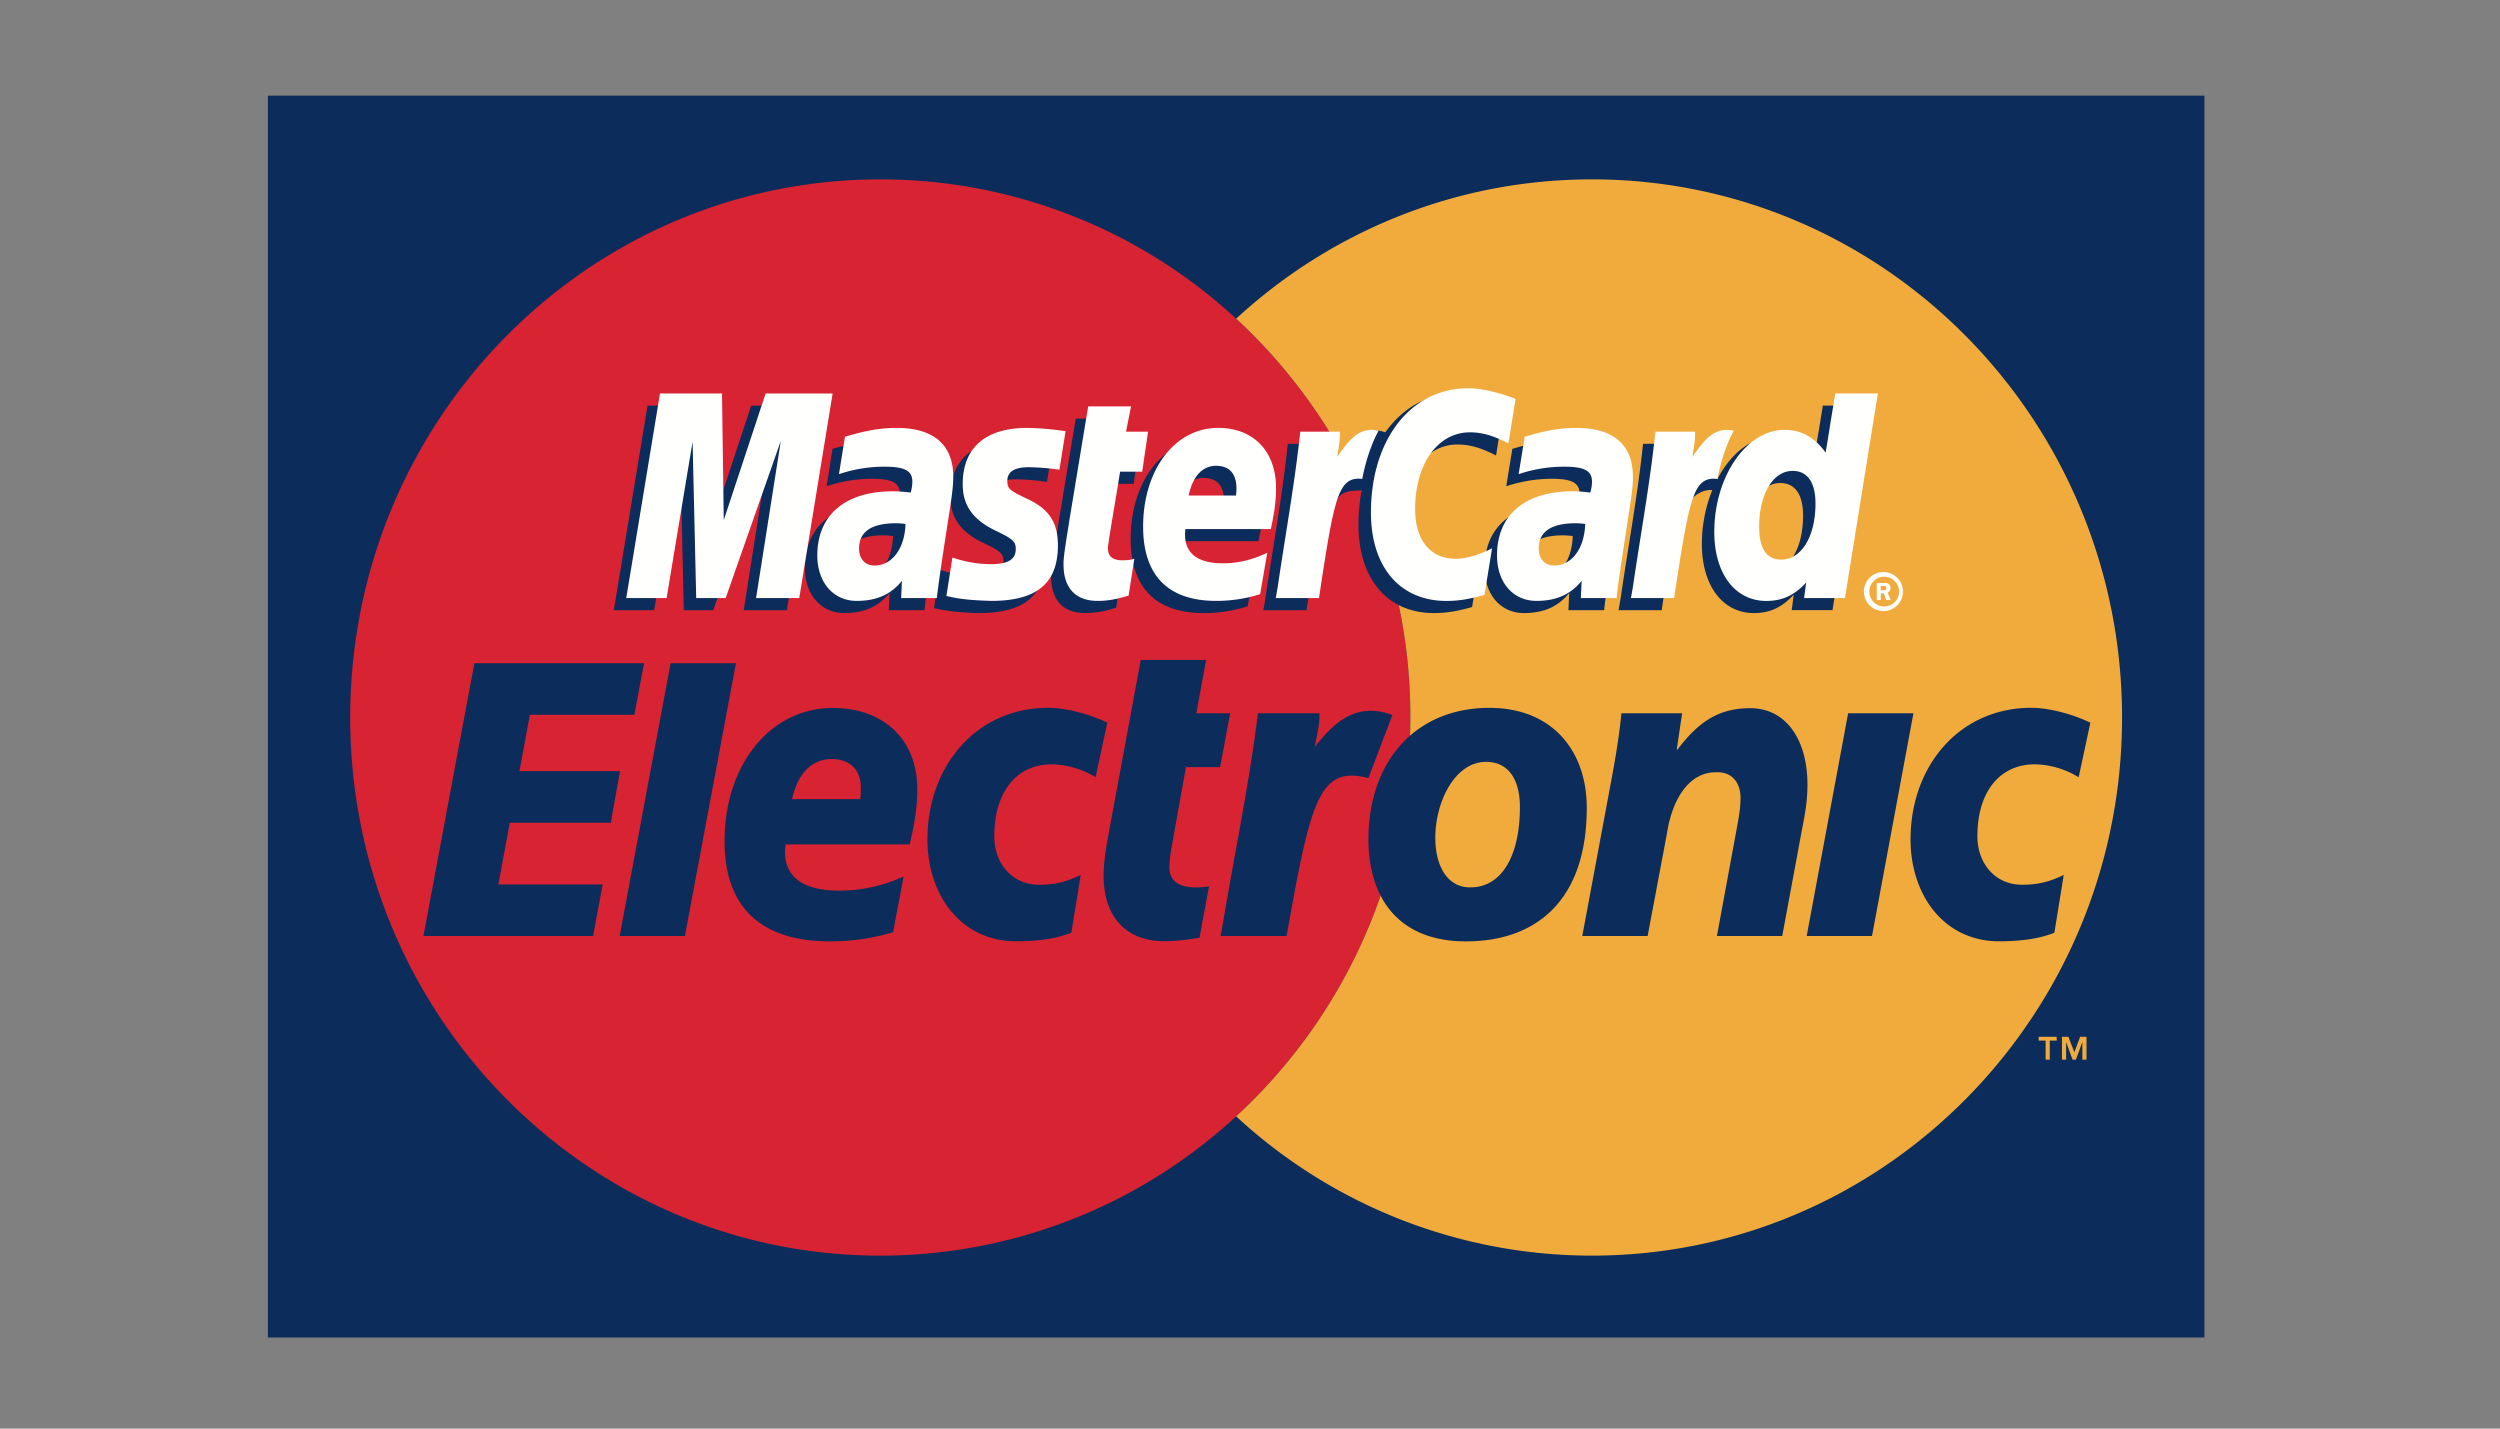 <svg width="56" height="32" xmlns="http://www.w3.org/2000/svg"><rect width="100%" height="100%" fill="#808080" stroke="none"/><g fill="none" fill-rule="evenodd"><path fill="#0C2D5B" d="M6 29.96h43.379V2.143H6z"/><path d="M30.286 10.572l-.086-.155-.6-.118.3-.418-.056-.101a12.081 12.081 0 00-2.155-2.641 11.727 11.727 0 00-7.97-3.121c-6.558 0-11.874 5.397-11.874 12.055 0 6.656 5.316 12.053 11.874 12.053a11.73 11.73 0 007.97-3.12 12.106 12.106 0 003.903-8.933c0-1.982-.471-3.853-1.306-5.501" fill="#D82332"/><path d="M35.66 4.018c-3.068 0-5.864 1.18-7.97 3.12.835.77 1.56 1.66 2.154 2.642l.056.101-.3.418.6.118.086.155a12.144 12.144 0 011.306 5.5c0 3.543-1.506 6.728-3.903 8.934a11.73 11.73 0 007.97 3.12c6.558 0 11.875-5.397 11.875-12.053 0-6.658-5.317-12.055-11.874-12.055" fill="#F1AB3D"/><path fill="#0C2D5B" d="M15.02 14.855h1.466l-1.144 6.112H13.88l1.142-6.112m-4.395 0h3.8l-.217 1.157h-2.34l-.234 1.261h2.253l-.207 1.156H11.42l-.257 1.383H13.5l-.215 1.155h-3.8l1.141-6.112m8.646 3.046a3.52 3.52 0 00.011-.252c0-.407-.243-.646-.656-.646-.441 0-.756.32-.885.898h1.53zm.733 2.982c-.475.138-.93.204-1.416.204-1.55-.001-2.359-.77-2.359-2.244 0-1.719 1.029-2.985 2.424-2.985 1.143 0 1.894.71 1.894 1.82 0 .37-.051.73-.171 1.237h-2.78c-.01.077-.013.112-.013.158 0 .58.412.877 1.217.877a3.44 3.44 0 001.44-.317l-.236 1.25zm15.539-2.79c0-1.258-.758-2.237-2.183-2.237-1.645 0-2.708 1.19-2.708 2.947 0 1.257.629 2.284 2.184 2.284 1.57 0 2.707-.911 2.707-2.994zm-1.498-.02c0 1.132-.428 1.804-1.105 1.804-.491.011-.79-.442-.79-1.112 0-.798.435-1.699 1.137-1.699.564 0 .758.489.758 1.007zm2.084-.793c.078-.431.146-.852.19-1.303h1.36l-.121.814h.016c.424-.555.862-.928 1.626-.928.844 0 1.295.76 1.286 1.736-.003.335-.042.576-.133 1.04l-.432 2.328h-1.463l.431-2.337c.048-.258.096-.497.098-.755.003-.298-.155-.595-.557-.576-.612 0-.98.632-1.091 1.37l-.433 2.298h-1.464l.688-3.687m5.267-1.303h1.463l-.928 4.99H40.47l.928-4.99m-17.4 4.916c-.29.116-.677.192-1.24.192-1.225 0-1.983-1.028-1.983-2.284 0-1.643 1.096-2.947 2.708-2.947.354 0 .894.125 1.32.335l-.261 1.222a1.932 1.932 0 00-.987-.29c-.75 0-1.282.576-1.282 1.613 0 .595.387 1.084 1 1.084.362 0 .62-.067.935-.22l-.21 1.295m22.02 0c-.29.116-.677.192-1.24.192-1.225 0-1.982-1.028-1.982-2.284 0-1.643 1.095-2.947 2.707-2.947.354 0 .894.125 1.321.335l-.262 1.222a1.932 1.932 0 00-.987-.29c-.749 0-1.281.576-1.281 1.613 0 .595.387 1.084.999 1.084.363 0 .62-.067.935-.22l-.21 1.295m-17.841-4.916c-.188 1.543-.517 3.108-.775 4.654l-.062.336h1.48c.534-2.986.713-3.837 1.832-3.537l.538-1.413c-.78-.291-1.282.124-1.737.715.042-.266.119-.523.1-.755h-1.376m-1.094 3.878c-.61.089-.888-.084-.888-.42 0-.239.057-.488.121-.862l.25-1.389h.765l.225-1.207h-.758l.219-1.194h-1.464l-.703 3.8c-.097.527-.129.776-.129 1.025 0 1.045.614 1.475 1.354 1.475.256 0 .524-.033.794-.078l.214-1.15m-6.375-6.187h-.8l.018-.386c-.245.305-.571.451-1.014.451-.523 0-.883-.415-.883-1.019 0-.907.625-1.436 1.697-1.436.11 0 .25.01.394.028a.922.922 0 00.038-.241c0-.247-.169-.34-.62-.34a3.195 3.195 0 00-1.022.168l.133-.838c.482-.144.8-.198 1.156-.198.831 0 1.27.379 1.27 1.094.001.192-.03.426-.079.738-.084.539-.263 1.698-.288 1.979zm-.704-1.66a1.687 1.687 0 00-.215-.016c-.548 0-.825.19-.825.568 0 .232.136.38.346.38.394 0 .678-.38.694-.933zm-2.378 1.66h-.967l.554-3.523-1.237 3.523h-.659l-.08-3.504-.583 3.504h-.904l.755-4.583h1.39l.084 2.566.848-2.566h1.546l-.747 4.583m18.307 0h-.801l.018-.386c-.244.305-.57.451-1.012.451-.524 0-.883-.415-.883-1.019 0-.907.625-1.436 1.696-1.436.11 0 .25.01.394.028a.915.915 0 00.038-.241c0-.247-.168-.34-.62-.34a3.212 3.212 0 00-1.023.168l.136-.838c.48-.144.798-.198 1.155-.198.83 0 1.27.379 1.27 1.094 0 .192-.03.426-.08.738-.083.539-.264 1.698-.288 1.979zm-.704-1.66a1.686 1.686 0 00-.215-.016c-.548 0-.824.19-.824.568 0 .232.134.38.346.38.393 0 .677-.38.693-.933zm-10.226 1.603a2.167 2.167 0 01-.694.122c-.495 0-.764-.289-.764-.819-.007-.165.07-.598.132-.993.056-.35.42-2.545.42-2.545h.96l-.111.565h.579l-.13.896h-.583c-.111.708-.272 1.592-.273 1.708 0 .192.102.276.332.276a.74.74 0 00.26-.035l-.128.825m2.405-2.24c.006-.078.102-.665-.447-.665-.305 0-.524.237-.613.665h1.06zm.54 2.211c-.33.101-.647.153-.985.151-1.076-.001-1.636-.572-1.636-1.664 0-1.274.713-2.212 1.68-2.212.793 0 1.298.525 1.298 1.349 0 .274-.033.54-.117.917h-1.914c-.064.54.277.766.835.766a2.26 2.26 0 001-.234l-.16.927zm-6.66-2.462c0 .47.225.795.735 1.04.392.187.453.243.453.41 0 .233-.173.339-.556.339a2.68 2.68 0 01-.865-.147l-.133.86c.22.048.415.093 1.005.111 1.02 0 1.491-.395 1.491-1.247 0-.511-.197-.813-.68-1.039-.406-.188-.453-.23-.453-.405 0-.2.161-.305.473-.305.19 0 .45.022.694.057l.139-.864a6.31 6.31 0 00-.852-.073c-1.08 0-1.455.574-1.451 1.263M32.65 9.957c.267 0 .518.07.862.246l.159-.994c-.142-.057-.64-.389-1.063-.389-.646 0-1.193.326-1.578.864-.561-.19-.792.192-1.074.572l-.251.06c.018-.126.035-.25.03-.375h-.888c-.12 1.154-.335 2.322-.504 3.476l-.044.251h.968c.16-1.065.25-1.746.303-2.207l.363-.205c.056-.206.226-.275.567-.267-.045.244-.07.5-.07.764 0 1.22.65 1.98 1.69 1.98.268 0 .499-.036.855-.135l.17-1.043c-.321.158-.583.234-.822.234-.562 0-.902-.42-.902-1.117 0-1.01.506-1.715 1.229-1.715m6.972 2.85c-.328 0-.495-.247-.495-.735 0-.733.311-1.252.75-1.252.332 0 .512.256.512.73 0 .74-.317 1.257-.767 1.257zm1.21-3.722l-.216 1.323c-.263-.352-.547-.608-.923-.608-.487 0-.93.375-1.221.928a7.935 7.935 0 01-.824-.23v.005c.033-.31.046-.498.043-.562h-.887c-.12 1.154-.337 2.322-.504 3.476l-.044.251h.966c.13-.86.23-1.575.304-2.141.33-.304.496-.568.83-.55-.148.362-.234.78-.234 1.208 0 .932.464 1.548 1.166 1.548.355 0 .626-.124.891-.412l-.045.346h.914l.737-4.582h-.953z"/><path fill="#FFFFFE" d="M17.903 13.397h-.967l.555-3.524-1.236 3.524h-.66l-.081-3.504-.582 3.504h-.904l.756-4.584h1.389l.039 2.838.938-2.838h1.501l-.748 4.584m3.083 0h-.8l.017-.387c-.243.306-.57.45-1.012.45-.524 0-.883-.415-.883-1.018 0-.907.625-1.437 1.696-1.437.11 0 .25.01.395.029a.911.911 0 00.038-.242c0-.247-.169-.338-.62-.338a3.152 3.152 0 00-1.024.167l.134-.838c.482-.143.8-.198 1.158-.198.828 0 1.268.378 1.268 1.094.001.192-.03.428-.078.738-.084.539-.264 1.698-.289 1.98zm-.703-1.66a1.493 1.493 0 00-.215-.016c-.548 0-.825.19-.825.567 0 .23.135.38.346.38.393 0 .678-.38.694-.931zm13.666-2.802l-.16.996c-.344-.176-.594-.247-.862-.247-.721 0-1.228.708-1.228 1.718 0 .695.34 1.114.903 1.114.238 0 .5-.074.82-.233l-.17 1.044c-.356.097-.586.134-.853.134-1.04 0-1.69-.76-1.69-1.979 0-1.639.896-2.785 2.177-2.785.423 0 .92.182 1.063.238m2.263 4.462h-.801l.018-.387c-.245.306-.57.45-1.014.45-.523 0-.882-.415-.882-1.018 0-.907.624-1.437 1.696-1.437.11 0 .25.01.394.029a.919.919 0 00.038-.242c0-.247-.168-.338-.619-.338a3.168 3.168 0 00-1.024.167l.135-.838c.481-.143.798-.198 1.156-.198.83 0 1.27.378 1.268 1.094.003.192-.029.428-.078.738-.083.539-.263 1.698-.287 1.98zm-.704-1.66a1.485 1.485 0 00-.215-.016c-.548 0-.825.19-.825.567 0 .23.135.38.345.38.394 0 .679-.38.695-.931zM25.281 13.34c-.264.084-.47.12-.694.12-.494 0-.764-.287-.764-.818-.006-.165.071-.598.132-.993l.42-2.545h.96l-.112.565h.494l-.132.896h-.495c-.112.709-.27 1.592-.272 1.708 0 .193.101.278.331.278.11 0 .195-.012.26-.036l-.128.824m2.406-2.239c.005-.079.102-.666-.447-.666-.306 0-.525.238-.614.666h1.061zm.54 2.21c-.33.102-.65.151-.986.15-1.076 0-1.635-.57-1.635-1.663 0-1.274.712-2.212 1.68-2.212.793 0 1.298.525 1.298 1.35 0 .274-.035.54-.118.916h-1.913c-.065.542.276.767.834.767.344 0 .654-.073 1-.236l-.16.929zm-6.662-2.463c0 .472.226.796.737 1.04.391.188.451.243.451.412 0 .233-.172.338-.554.338-.289 0-.557-.046-.866-.147l-.133.86c.219.05.415.093 1.005.11 1.02 0 1.492-.393 1.492-1.245 0-.512-.197-.812-.682-1.038-.405-.19-.451-.232-.451-.406 0-.202.16-.305.472-.305.19 0 .45.02.695.056l.138-.863a6.51 6.51 0 00-.852-.074c-1.08 0-1.455.573-1.452 1.262M39.9 12.535c.452 0 .767-.518.767-1.256 0-.473-.18-.731-.512-.731-.439 0-.75.52-.75 1.253 0 .488.167.734.495.734zm1.427.862h-.915l.046-.348c-.266.288-.537.412-.892.412-.702 0-1.166-.614-1.166-1.546 0-1.24.72-2.286 1.572-2.286.375 0 .66.155.923.508l.214-1.324h.955l-.737 4.584zM37.081 9.67c-.12 1.152-.335 2.321-.504 3.477l-.044.25h.967c.346-2.28.43-2.725.972-2.67.085-.466.247-.876.366-1.08-.403-.086-.63.146-.926.588.023-.192.065-.377.058-.566h-.889m-7.955.001c-.122 1.152-.336 2.321-.505 3.477l-.044.25h.968c.345-2.28.428-2.725.97-2.67.086-.466.248-.876.367-1.08-.404-.086-.63.146-.926.588.023-.192.066-.377.057-.566h-.887m13.003 3.555h.05c.019 0 .039.002.055-.008a.052.052 0 00.022-.044.048.048 0 00-.021-.04c-.015-.008-.041-.006-.057-.006h-.049v.098zm0 .218h-.09v-.383h.163c.035 0 .068 0 .099.018.031.02.048.058.048.096a.108.108 0 01-.066.1l.07.169h-.099l-.058-.152h-.067v.152zm.058.142a.333.333 0 10.003-.665.333.333 0 00-.003.665zm-.436-.333a.437.437 0 11.875 0c0 .24-.195.438-.439.438a.439.439 0 01-.436-.438z"/><path fill="#F1AB3D" d="M45.822 23.31h-.156v-.085h.404v.085h-.156v.427h-.092v-.427m.366-.085h.144l.133.345.13-.345h.143v.512h-.093v-.392h-.002l-.143.392h-.075l-.142-.392h-.002v.392h-.093v-.512"/></g></svg>